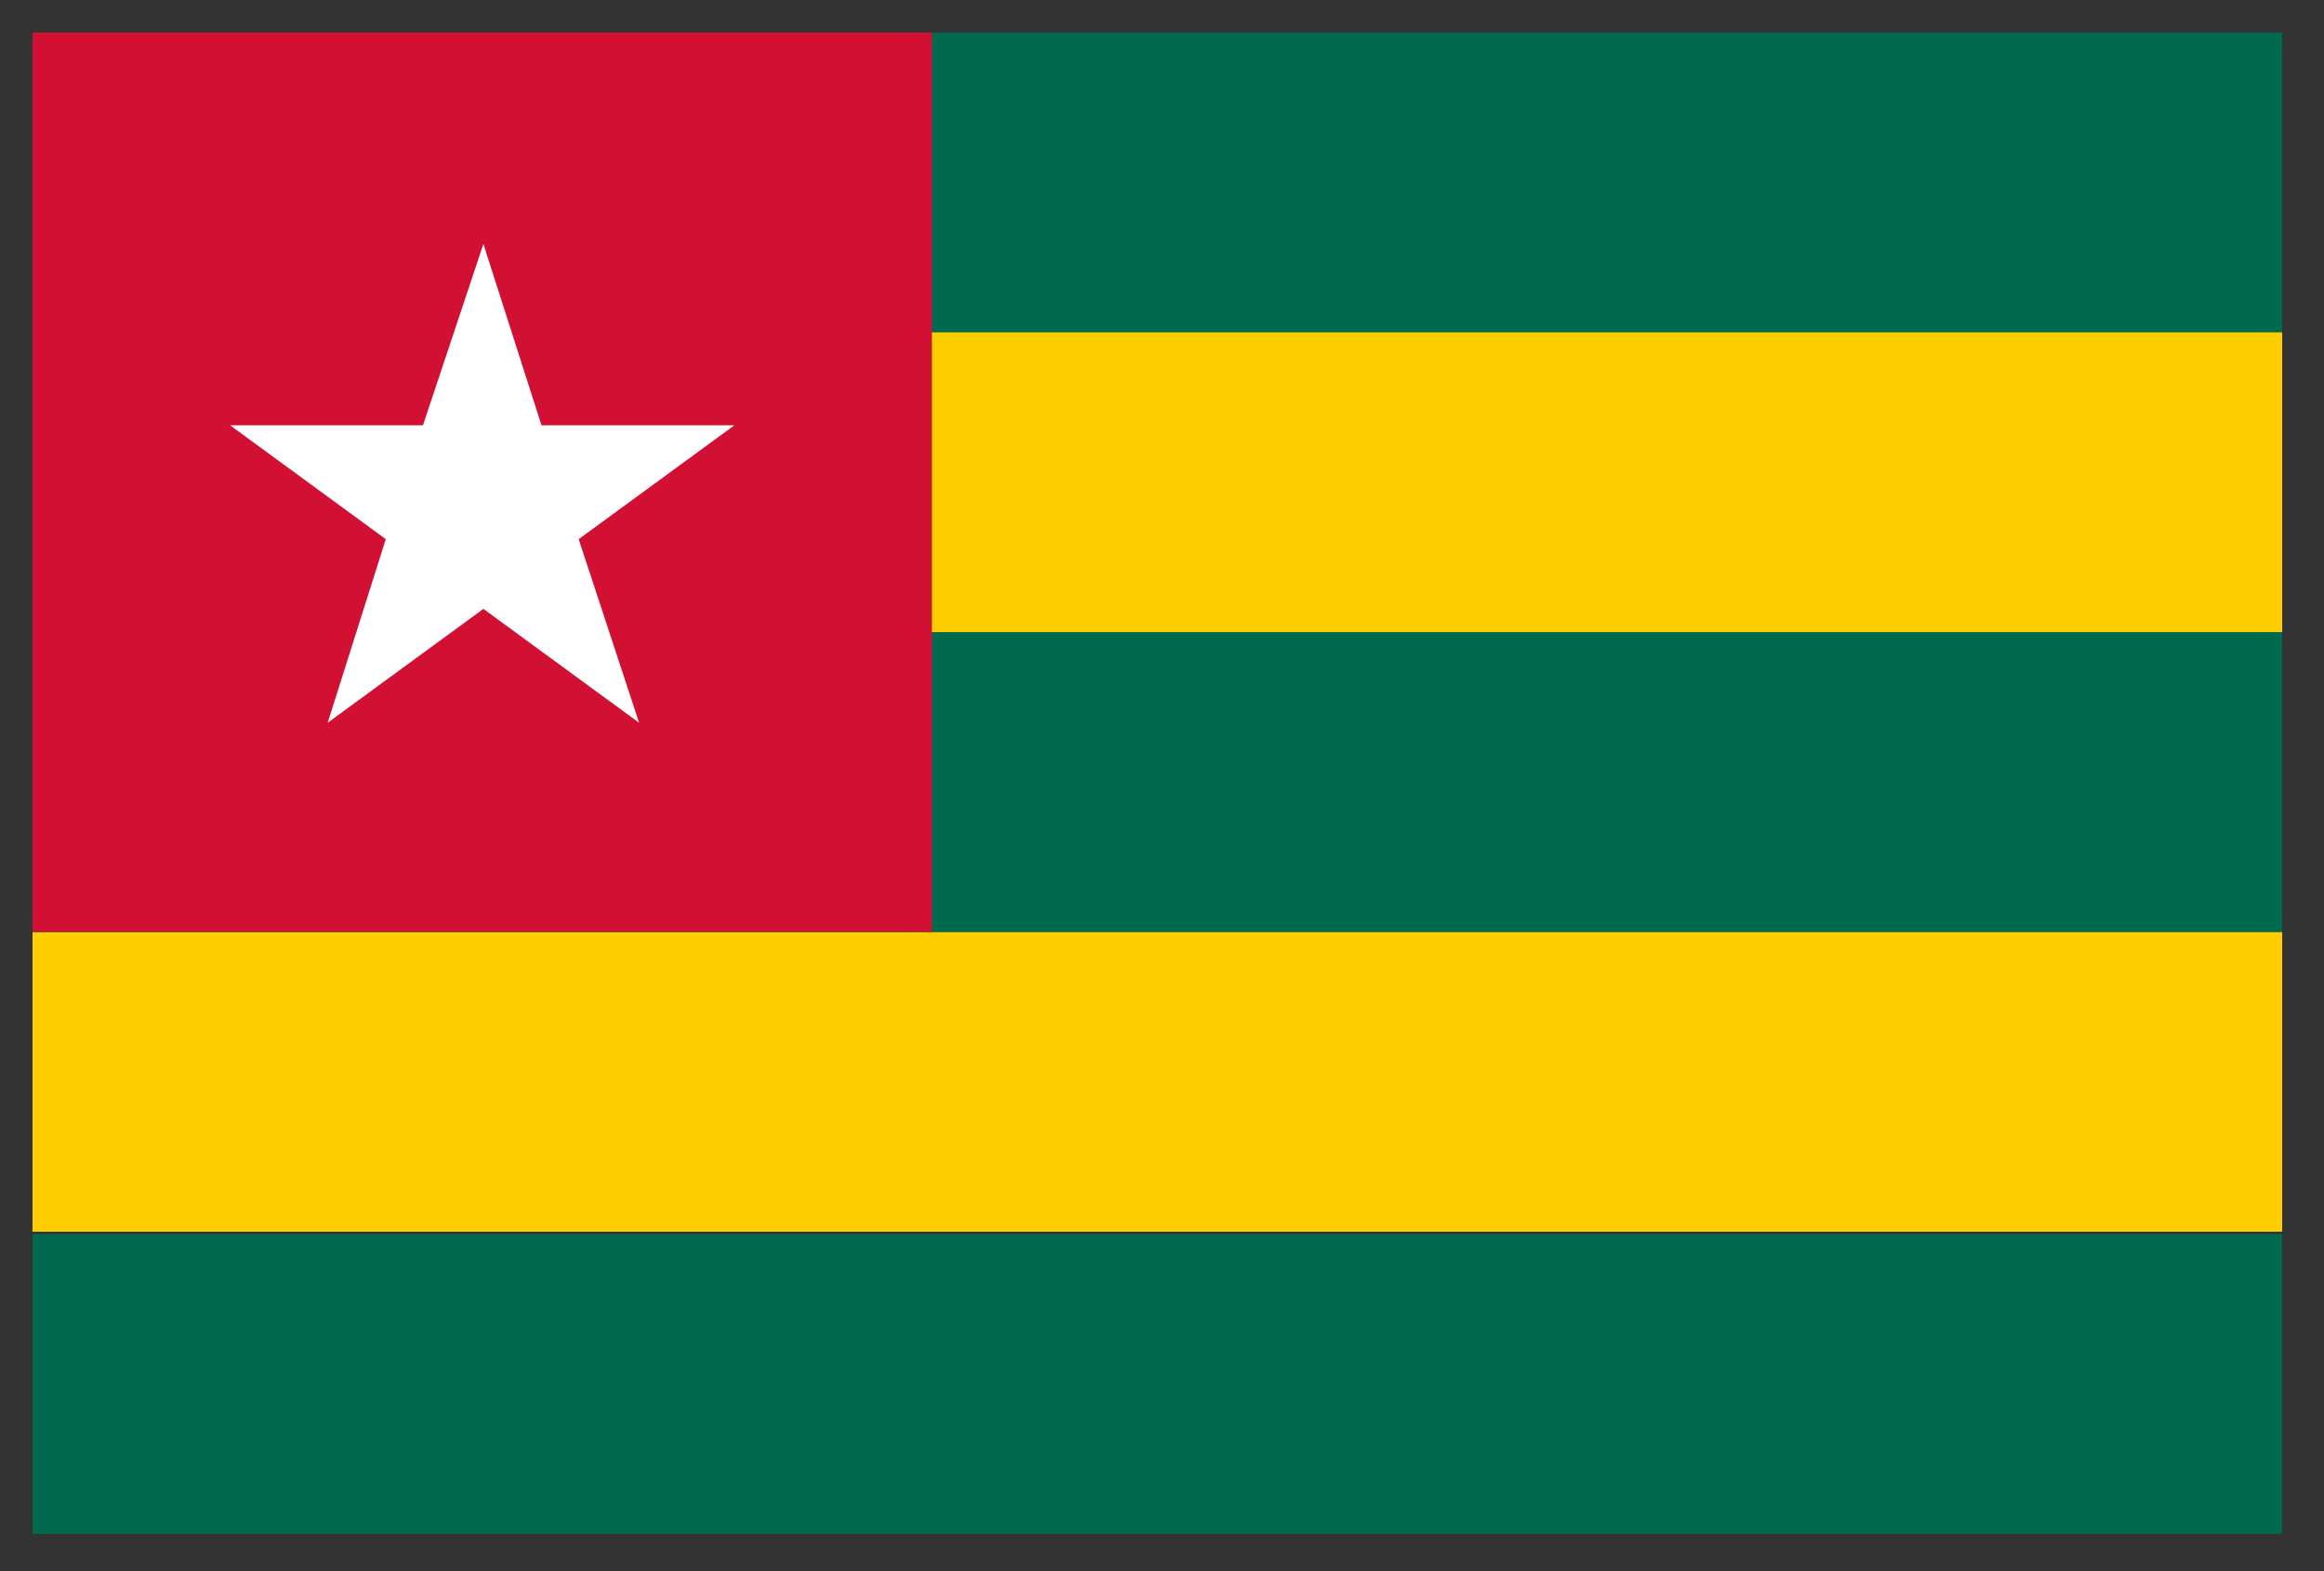 <?xml version="1.0" encoding="utf-8"?>
<!-- Generator: Adobe Illustrator 21.1.0, SVG Export Plug-In . SVG Version: 6.00 Build 0)  -->
<svg version="1.1" id="Layer_1" xmlns="http://www.w3.org/2000/svg" xmlns:xlink="http://www.w3.org/1999/xlink" x="0px" y="0px"
	 viewBox="0 0 100 67.6" style="enable-background:new 0 0 100 67.6;" xml:space="preserve">
<rect x="0" y="0" width="100" height="67.6" fill="#333333" stroke="none"/>
<style type="text/css">
	.st0{fill:#FFCE00;}
	.st1{fill:#006A4E;}
	.st2{fill:#D21034;}
	.st3{fill:#FFFFFF;}
</style>
<g>
	<rect x="1.4" y="40.1" class="st0" width="96.8" height="12.9"/>
	<rect x="1.4" y="53.1" class="st1" width="96.8" height="12.9"/>
	<rect x="1.4" y="27.2" class="st1" width="96.8" height="12.9"/>
	<rect x="1.4" y="1.4" class="st1" width="96.8" height="12.9"/>
	<rect x="1.4" y="14.3" class="st0" width="96.8" height="12.9"/>
	<rect x="1.4" y="1.4" class="st2" width="38.7" height="38.7"/>
	<polygon class="st3" points="20.8,10.5 23.3,18.3 31.6,18.3 24.9,23.2 27.5,31.1 20.8,26.2 14.1,31.1 16.6,23.2 9.9,18.3 
		18.2,18.3 	"/>
</g>
</svg>
